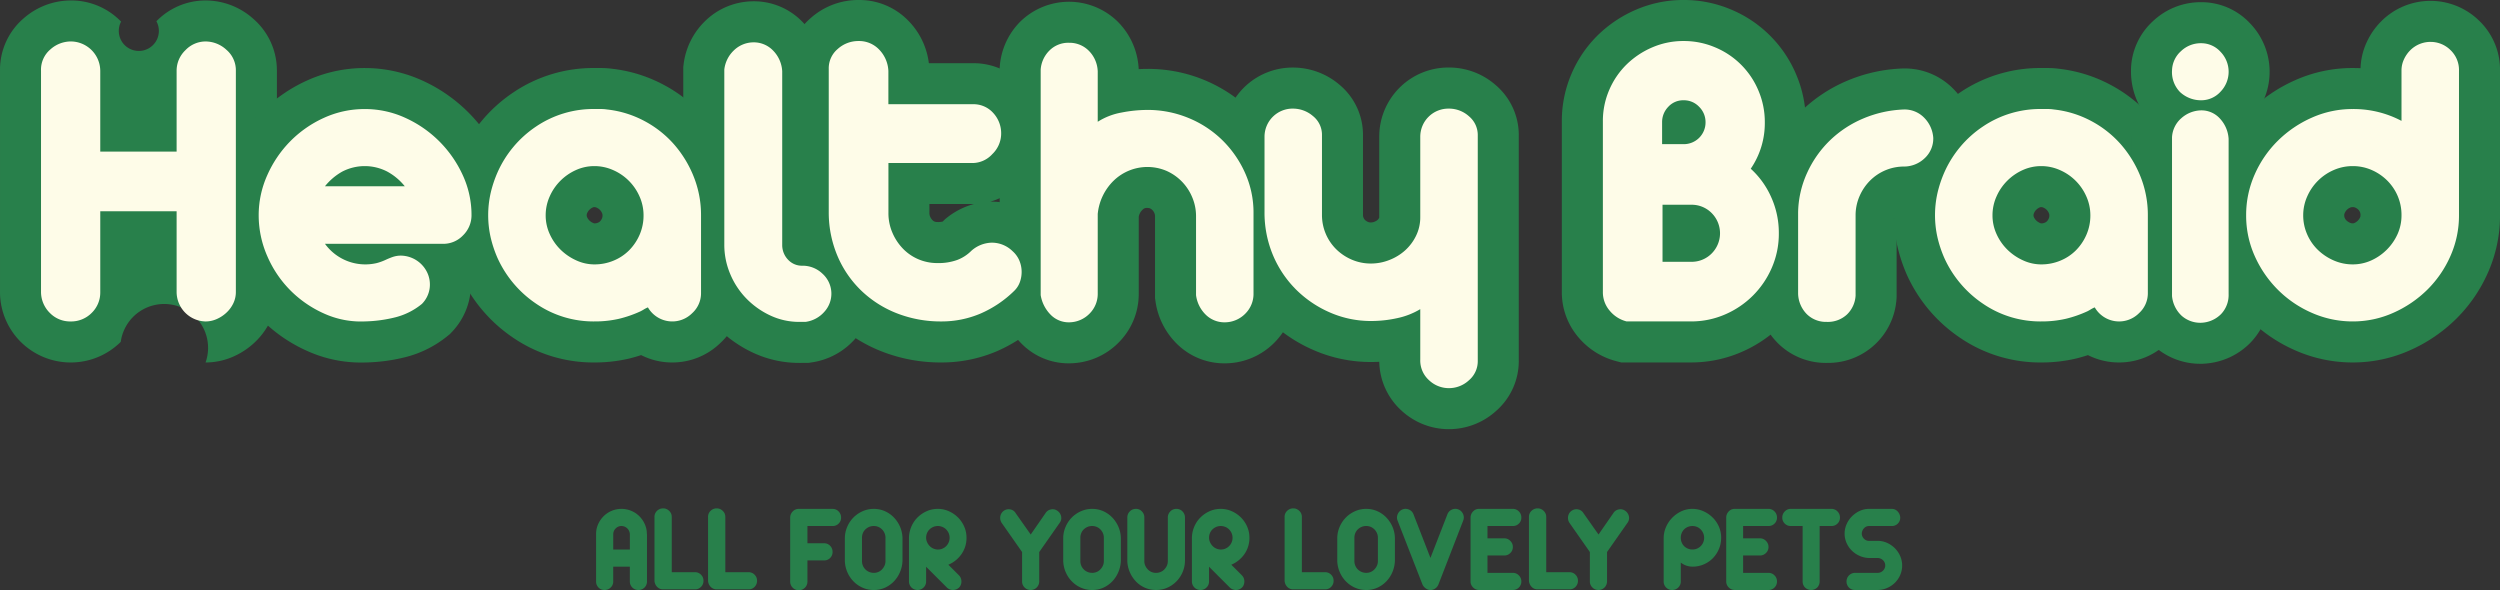<svg xmlns="http://www.w3.org/2000/svg" width="393.127" height="92.777" viewBox="0 0 393.127 92.777">
  <rect x="0" y="0" width="393.127" height="92.777" fill="#333333" stroke="none"/>
  <g id="Group_458" data-name="Group 458" transform="translate(-7896.394 -1025.357)">
    <g id="Group_435" data-name="Group 435">
      <g id="Group_433" data-name="Group 433">
        <g id="Group_421" data-name="Group 421">
          <path id="Path_2056" data-name="Path 2056" d="M7928.722,1082.355a6.9,6.9,0,1,0-13.342-3.239,11.157,11.157,0,0,1-15.623.1,11.083,11.083,0,0,1-3.361-7.712l0-35a10.648,10.648,0,0,1,3.793-8.328,11.273,11.273,0,0,1,7.281-2.746,10.879,10.879,0,0,1,7.963,3.326,3.151,3.151,0,1,0,5.554-.055,10.769,10.769,0,0,1,7.737-3.271,11.287,11.287,0,0,1,7.546,2.924,10.735,10.735,0,0,1,3.665,8.15v34.78a10.525,10.525,0,0,1-.962,4.406,11.272,11.272,0,0,1-2.5,3.483,11.817,11.817,0,0,1-3.4,2.261A10.743,10.743,0,0,1,7928.722,1082.355Z" fill="#28804b"/>
        </g>
        <g id="Group_422" data-name="Group 422">
          <path id="Path_2057" data-name="Path 2057" d="M7953.158,1082.367a20.5,20.5,0,0,1-8.348-1.773,23.812,23.812,0,0,1-12.312-12.407,22.47,22.47,0,0,1-1.876-8.983,21.821,21.821,0,0,1,1.9-8.894,24.407,24.407,0,0,1,4.925-7.26,24.144,24.144,0,0,1,7.237-5.037,21.912,21.912,0,0,1,18.106,0,24.61,24.61,0,0,1,12.233,12.185,21.413,21.413,0,0,1,1.969,9.009,11.143,11.143,0,0,1-6.574,10.049,11.341,11.341,0,0,1-.069,2.31,10.8,10.8,0,0,1-2.9,6l-.293.312-.331.269a17.137,17.137,0,0,1-6.611,3.354,28.222,28.222,0,0,1-6.264.856C7953.744,1082.361,7953.45,1082.367,7953.158,1082.367Z" fill="#28804b"/>
        </g>
        <g id="Group_423" data-name="Group 423">
          <path id="Path_2058" data-name="Path 2058" d="M8002.146,1082.355a10.76,10.76,0,0,1-4.933-1.158c-.654.217-1.315.405-1.979.565a23.561,23.561,0,0,1-5.3.593,22.362,22.362,0,0,1-12.9-3.928,23.67,23.67,0,0,1-8.3-9.868,25.246,25.246,0,0,1-1.484-4.468,22.382,22.382,0,0,1,0-9.774,25.026,25.026,0,0,1,1.444-4.377,23.4,23.4,0,0,1,8.367-10.014,22.5,22.5,0,0,1,12.868-3.872h1a13.244,13.244,0,0,1,1.733.118,22.6,22.6,0,0,1,8.056,2.5,22.982,22.982,0,0,1,6.516,5.135,24.028,24.028,0,0,1,4.25,6.975,22.711,22.711,0,0,1,1.6,8.423v12.214a10.6,10.6,0,0,1-3.388,7.85A10.811,10.811,0,0,1,8002.146,1082.355Zm-12.284-24.429a.538.538,0,0,0-.253.054,1.765,1.765,0,0,0-.538.372,1.647,1.647,0,0,0-.343.516.774.774,0,0,0-.076.336.584.584,0,0,0,.054.28,1.7,1.7,0,0,0,.362.535,2.052,2.052,0,0,0,.608.408.44.44,0,0,0,.186.055,1.3,1.3,0,0,0,.528-.093,1.039,1.039,0,0,0,.367-.23,1.5,1.5,0,0,0,.307-.478,1.094,1.094,0,0,0,.077-.477.77.77,0,0,0-.077-.339,1.653,1.653,0,0,0-.352-.524,1.634,1.634,0,0,0-.513-.339A.768.768,0,0,0,7989.862,1057.926Z" fill="#28804b"/>
        </g>
        <g id="Group_424" data-name="Group 424">
          <path id="Path_2059" data-name="Path 2059" d="M8022.089,1082.424a17.074,17.074,0,0,1-7.289-1.609,19.255,19.255,0,0,1-5.637-3.989,18.747,18.747,0,0,1-3.888-5.873,18.256,18.256,0,0,1-1.436-7.126v-27.92l.045-.383a11.405,11.405,0,0,1,3.292-6.759,10.889,10.889,0,0,1,7.427-3.2l.24-.005a10.607,10.607,0,0,1,7.758,3.258,11.473,11.473,0,0,1,3.231,7.285l.016.231v24.838a11.063,11.063,0,0,1,4.238,2.464,10.674,10.674,0,0,1,3.486,7.611l0,.237a10.709,10.709,0,0,1-2.771,7.224,11.227,11.227,0,0,1-6.775,3.637l-.484.075Z" fill="#28804b"/>
        </g>
        <g id="Group_425" data-name="Group 425">
          <path id="Path_2060" data-name="Path 2060" d="M8044.378,1082.355a25.345,25.345,0,0,1-9.056-1.63,23.484,23.484,0,0,1-7.686-4.753,22.937,22.937,0,0,1-5.322-7.463,24.083,24.083,0,0,1-2.051-9.539v-22.814a10.449,10.449,0,0,1,3.607-7.952,11.267,11.267,0,0,1,7.534-2.847,10.735,10.735,0,0,1,7.863,3.295,11.53,11.53,0,0,1,3.19,6.642h6.89a10.657,10.657,0,0,1,8.039,3.518,11.124,11.124,0,0,1,2.9,7.557,11.383,11.383,0,0,1-8.152,10.7l.3,0a11.094,11.094,0,0,1,7.531,3.022,10.524,10.524,0,0,1,2.609,3.606,11.114,11.114,0,0,1,.348,7.969,10.058,10.058,0,0,1-2.461,3.976,24.079,24.079,0,0,1-7.328,4.953A22.1,22.1,0,0,1,8044.378,1082.355Zm-1.831-23.5a1.3,1.3,0,0,0,.094.526,1.848,1.848,0,0,0,.369.581.972.972,0,0,0,.335.231,1.122,1.122,0,0,0,.482.078,3.106,3.106,0,0,0,.8-.071l.312-.309a11.682,11.682,0,0,1,4.614-2.454l-7.01,0Z" fill="#28804b"/>
        </g>
        <g id="Group_426" data-name="Group 426">
          <path id="Path_2061" data-name="Path 2061" d="M8089.026,1082.493a10.6,10.6,0,0,1-7.535-3.036,11.691,11.691,0,0,1-3.4-6.75l-.069-.469v-12.9a1.152,1.152,0,0,0-.1-.466,1.424,1.424,0,0,0-.3-.469,1.313,1.313,0,0,0-.422-.289,1.068,1.068,0,0,0-.391-.054.847.847,0,0,0-.755.287,1.943,1.943,0,0,0-.593,1.1v12.039a10.79,10.79,0,0,1-3.1,7.674,10.951,10.951,0,0,1-7.6,3.326l-.232.005a10.378,10.378,0,0,1-7.5-3.1,12.012,12.012,0,0,1-3.328-6.449l-.109-.583v-36.324l.02-.258a11.144,11.144,0,0,1,3.151-6.947,10.949,10.949,0,0,1,15.333-.127,11.247,11.247,0,0,1,3.352,7.421l.007.106c.458-.025.911-.038,1.356-.038a23.112,23.112,0,0,1,21.23,13.656,21.689,21.689,0,0,1,1.92,9.012v12.629a10.79,10.79,0,0,1-3.1,7.674,10.953,10.953,0,0,1-7.6,3.326l-.117.005Z" fill="#28804b"/>
        </g>
        <g id="Group_427" data-name="Group 427">
          <path id="Path_2062" data-name="Path 2062" d="M8124.219,1092.844a10.954,10.954,0,0,1-7.418-2.9,10.639,10.639,0,0,1-3.515-7.694c-.426.021-.854.033-1.281.033a22.478,22.478,0,0,1-8.977-1.842,23.81,23.81,0,0,1-7.316-4.914,23.315,23.315,0,0,1-5.059-7.467,23.738,23.738,0,0,1-1.867-9.411v-11.8a10.868,10.868,0,0,1,10.936-10.868,11.271,11.271,0,0,1,7.254,2.656,10.236,10.236,0,0,1,3.749,8v12.491a1.058,1.058,0,0,0,.073.439,1.1,1.1,0,0,0,.249.384,1.52,1.52,0,0,0,.482.31,1.1,1.1,0,0,0,.476.076,1.342,1.342,0,0,0,.515-.109,1.575,1.575,0,0,0,.509-.3,1.067,1.067,0,0,0,.251-.351l0-12.735a10.872,10.872,0,0,1,10.937-10.868,11.127,11.127,0,0,1,7.418,2.8,10.311,10.311,0,0,1,3.588,7.858v35.471a10.428,10.428,0,0,1-3.517,7.831A11.048,11.048,0,0,1,8124.219,1092.844Z" fill="#28804b"/>
        </g>
        <g id="Group_428" data-name="Group 428">
          <path id="Path_2063" data-name="Path 2063" d="M8151.338,1082.355l-.8-.21a11.559,11.559,0,0,1-5.975-3.794,10.878,10.878,0,0,1-2.57-7.071v-26.844a18.737,18.737,0,0,1,1.532-7.5,18.952,18.952,0,0,1,4.125-6.043,19.7,19.7,0,0,1,6-4.007,18.774,18.774,0,0,1,7.5-1.531,19.025,19.025,0,0,1,7.495,1.516,19.073,19.073,0,0,1,10.2,10.2,19.02,19.02,0,0,1,1.519,7.5,19.59,19.59,0,0,1-1.043,6.406,21.016,21.016,0,0,1,1.464,2.687,20.1,20.1,0,0,1,1.787,8.366,19.816,19.816,0,0,1-1.646,8.006,20.445,20.445,0,0,1-10.669,10.67,19.825,19.825,0,0,1-8,1.646Z" fill="#28804b"/>
        </g>
        <g id="Group_429" data-name="Group 429">
          <path id="Path_2064" data-name="Path 2064" d="M8183.634,1082.424a10.681,10.681,0,0,1-7.6-3.034,11.179,11.179,0,0,1-3.319-7.393l-.014-.22V1058.79a22.186,22.186,0,0,1,2-8.935,23.243,23.243,0,0,1,4.959-7.048,23.525,23.525,0,0,1,7.211-4.755,24.583,24.583,0,0,1,8.643-1.924l.266-.005a10.685,10.685,0,0,1,7.826,3.257,11.411,11.411,0,0,1,3.229,7.2l.018.24v.24a10.6,10.6,0,0,1-3.259,7.759,11.157,11.157,0,0,1-7.518,3.173l-.229,0a1.1,1.1,0,0,0-.443.072,1.152,1.152,0,0,0-.38.249,1.472,1.472,0,0,0-.306.476,1.089,1.089,0,0,0-.08.481v12.808l-.018.249a10.756,10.756,0,0,1-10.986,10.094Z" fill="#28804b"/>
        </g>
        <g id="Group_430" data-name="Group 430">
          <path id="Path_2065" data-name="Path 2065" d="M8229.661,1082.355a10.772,10.772,0,0,1-4.934-1.157q-.981.324-1.979.564a23.561,23.561,0,0,1-5.3.593,22.363,22.363,0,0,1-12.9-3.928,23.686,23.686,0,0,1-8.3-9.866,25.227,25.227,0,0,1-1.484-4.47,22.354,22.354,0,0,1,0-9.781,25.007,25.007,0,0,1,1.439-4.37,23.42,23.42,0,0,1,8.37-10.015,22.5,22.5,0,0,1,12.867-3.871h1a13.22,13.22,0,0,1,1.732.118,22.615,22.615,0,0,1,8.057,2.5,22.989,22.989,0,0,1,6.513,5.132,24.04,24.04,0,0,1,4.253,6.978,22.746,22.746,0,0,1,1.593,8.423v12.214a10.591,10.591,0,0,1-3.386,7.85A10.812,10.812,0,0,1,8229.661,1082.355Zm-12.283-24.429a.538.538,0,0,0-.254.054,1.754,1.754,0,0,0-.534.368,1.58,1.58,0,0,0-.343.513.772.772,0,0,0-.08.343.611.611,0,0,0,.057.287,1.67,1.67,0,0,0,.358.528,2.016,2.016,0,0,0,.609.408.428.428,0,0,0,.187.055,1.3,1.3,0,0,0,.527-.093,1.047,1.047,0,0,0,.361-.225,1.5,1.5,0,0,0,.313-.483,1.159,1.159,0,0,0,.076-.477.816.816,0,0,0-.081-.346,1.618,1.618,0,0,0-.349-.517,1.634,1.634,0,0,0-.513-.339A.768.768,0,0,0,8217.378,1057.926Z" fill="#28804b"/>
        </g>
        <g id="Group_431" data-name="Group 431">
          <path id="Path_2066" data-name="Path 2066" d="M8242.5,1082.562a10.85,10.85,0,0,1-7.319-2.731,11.312,11.312,0,0,1-3.626-7.056l-.059-.435v-25.665l.019-.245a10.814,10.814,0,0,1,1.31-4.452,11.446,11.446,0,0,1-1.328-5.547l0-.239a10.587,10.587,0,0,1,3.484-7.535,10.908,10.908,0,0,1,7.516-2.955,10.464,10.464,0,0,1,7.748,3.354,10.967,10.967,0,0,1,1.662,12.926,11.742,11.742,0,0,1,1.37,4.735l.017.239v24.67a10.757,10.757,0,0,1-2.934,7.535,11.046,11.046,0,0,1-7.413,3.385l-.225.016Z" fill="#28804b"/>
        </g>
        <g id="Group_432" data-name="Group 432">
          <path id="Path_2067" data-name="Path 2067" d="M8266.372,1082.355a22.309,22.309,0,0,1-8.908-1.842,23.788,23.788,0,0,1-7.314-4.912,24.091,24.091,0,0,1-5.038-7.241,21.945,21.945,0,0,1-1.959-9.156,22.185,22.185,0,0,1,1.9-9.029,23.635,23.635,0,0,1,5.034-7.3,24.325,24.325,0,0,1,7.258-4.922,22.129,22.129,0,0,1,9.031-1.9q.612,0,1.215.03a10.515,10.515,0,0,1,.963-4.07,11.325,11.325,0,0,1,2.306-3.322,10.944,10.944,0,0,1,15.312-.146,10.688,10.688,0,0,1,3.354,7.954v22.7a22.132,22.132,0,0,1-1.9,9.033,23.571,23.571,0,0,1-5.026,7.293,24.366,24.366,0,0,1-7.259,4.924A22,22,0,0,1,8266.372,1082.355Zm0-24.429a.937.937,0,0,0-.407.076,1.626,1.626,0,0,0-.518.346,1.663,1.663,0,0,0-.349.52.775.775,0,0,0-.073.336.953.953,0,0,0,.077.412,1.181,1.181,0,0,0,.269.4,1.928,1.928,0,0,0,.589.385.944.944,0,0,0,.412.078.54.54,0,0,0,.256-.055,1.794,1.794,0,0,0,.9-.9.694.694,0,0,0,.054-.32,1.1,1.1,0,0,0-.077-.477,1.217,1.217,0,0,0-.272-.411,1.565,1.565,0,0,0-.491-.321A.894.894,0,0,0,8266.372,1057.926Z" fill="#28804b"/>
        </g>
      </g>
      <g id="Group_434" data-name="Group 434">
        <path id="Path_2068" data-name="Path 2068" d="M7928.722,1031.878a4.85,4.85,0,0,1,3.279,1.311,4.236,4.236,0,0,1,1.482,3.313v34.78a4.109,4.109,0,0,1-.378,1.725,4.806,4.806,0,0,1-1.071,1.484,5.381,5.381,0,0,1-1.552,1.035,4.333,4.333,0,0,1-1.76.379,4.655,4.655,0,0,1-4.555-4.623v-12.7h-12.006v12.7a4.468,4.468,0,0,1-1.346,3.278,4.549,4.549,0,0,1-3.347,1.345,4.438,4.438,0,0,1-3.209-1.311,4.661,4.661,0,0,1-1.415-3.312V1036.5a4.176,4.176,0,0,1,1.483-3.382,4.829,4.829,0,0,1,3.141-1.242,4.654,4.654,0,0,1,4.693,4.624v12.7h12.006v-12.7a4.442,4.442,0,0,1,1.381-3.244A4.365,4.365,0,0,1,7928.722,1031.878Z" fill="#fefce8"/>
        <path id="Path_2069" data-name="Path 2069" d="M7953.771,1042.506a15.2,15.2,0,0,1,6.35,1.379,18.149,18.149,0,0,1,9.039,9.006,14.943,14.943,0,0,1,1.38,6.314,4.417,4.417,0,0,1-1.345,3.175,4.264,4.264,0,0,1-3.347,1.311h-18.357a7.841,7.841,0,0,0,8.143,3.036,8.24,8.24,0,0,0,1.346-.483c.39-.183.782-.345,1.174-.483a4.026,4.026,0,0,1,1.345-.207,4.662,4.662,0,0,1,4.106,2.726,4.415,4.415,0,0,1,.346,2.45,4.323,4.323,0,0,1-1.209,2.415,10.71,10.71,0,0,1-4.14,2.1,21.615,21.615,0,0,1-4.831.655,14.026,14.026,0,0,1-6.348-1.207,17.542,17.542,0,0,1-5.349-3.658,17.332,17.332,0,0,1-3.657-5.417,15.987,15.987,0,0,1-1.345-6.418,15.348,15.348,0,0,1,1.345-6.28,17.89,17.89,0,0,1,3.624-5.348,17.639,17.639,0,0,1,5.312-3.692A15.351,15.351,0,0,1,7953.771,1042.506Zm6.28,12.145a9.171,9.171,0,0,0-2.76-2.312,7.688,7.688,0,0,0-7.074,0,9.335,9.335,0,0,0-2.726,2.312Z" fill="#fefce8"/>
        <path id="Path_2070" data-name="Path 2070" d="M7991.864,1042.575a16.106,16.106,0,0,1,5.83,1.793,16.477,16.477,0,0,1,4.693,3.692,17.522,17.522,0,0,1,3.106,5.107,16.2,16.2,0,0,1,1.139,6.038v12.215a4.22,4.22,0,0,1-1.381,3.174,4.422,4.422,0,0,1-6.97-.9,3.935,3.935,0,0,0-.622.311q-.275.172-.551.31a18.354,18.354,0,0,1-3.382,1.173,16.85,16.85,0,0,1-3.795.414,15.944,15.944,0,0,1-9.247-2.8,17.226,17.226,0,0,1-6.072-7.211,18.437,18.437,0,0,1-1.071-3.243,15.9,15.9,0,0,1,0-6.9,18.494,18.494,0,0,1,1.071-3.243,16.916,16.916,0,0,1,6.072-7.246,16.093,16.093,0,0,1,9.247-2.76h1A6.616,6.616,0,0,1,7991.864,1042.575Zm-2,24.359a7.737,7.737,0,0,0,3-.587,7.442,7.442,0,0,0,2.451-1.621,7.946,7.946,0,0,0,1.656-2.45,7.559,7.559,0,0,0,.621-3.071,7.229,7.229,0,0,0-.621-2.932,8.036,8.036,0,0,0-4.175-4.175,7.222,7.222,0,0,0-2.933-.621,6.991,6.991,0,0,0-2.9.621,8.2,8.2,0,0,0-2.449,1.69,8.065,8.065,0,0,0-1.691,2.485,7.222,7.222,0,0,0-.621,2.932,7.035,7.035,0,0,0,.656,3,8.1,8.1,0,0,0,1.725,2.45,8.5,8.5,0,0,0,2.45,1.656A6.825,6.825,0,0,0,7989.862,1066.934Z" fill="#fefce8"/>
        <path id="Path_2071" data-name="Path 2071" d="M8014.843,1032.016a4.216,4.216,0,0,1,3.141,1.312,5.016,5.016,0,0,1,1.414,3.243v27.258a3.32,3.32,0,0,0,.9,2.346,2.966,2.966,0,0,0,2.277.966,4.488,4.488,0,0,1,3.14,1.242,4.224,4.224,0,0,1,.277,6.038,4.766,4.766,0,0,1-2.934,1.553h-.966a10.616,10.616,0,0,1-4.555-1,12.8,12.8,0,0,1-3.76-2.657,12.264,12.264,0,0,1-2.553-3.865,11.767,11.767,0,0,1-.932-4.623V1036.3a4.914,4.914,0,0,1,1.449-2.967A4.459,4.459,0,0,1,8014.843,1032.016Z" fill="#fefce8"/>
        <path id="Path_2072" data-name="Path 2072" d="M8031.4,1031.809a4.35,4.35,0,0,1,3.244,1.346,5.142,5.142,0,0,1,1.449,3.347v5.244h13.25a4.157,4.157,0,0,1,3.243,1.381,4.687,4.687,0,0,1,1.242,3.243,4.476,4.476,0,0,1-1.38,3.209,4.246,4.246,0,0,1-3.1,1.415H8036.1v7.866a7.735,7.735,0,0,0,.588,3,8.274,8.274,0,0,0,1.62,2.519,7.4,7.4,0,0,0,2.451,1.725,7.554,7.554,0,0,0,3.071.621,8.679,8.679,0,0,0,3.071-.483,6.261,6.261,0,0,0,2.242-1.449,4.981,4.981,0,0,1,3.208-1.277,4.658,4.658,0,0,1,3.279,1.346,4.118,4.118,0,0,1,1.035,1.414,4.606,4.606,0,0,1,.379,1.657,4.723,4.723,0,0,1-.241,1.69,3.638,3.638,0,0,1-.9,1.449,17.459,17.459,0,0,1-5.312,3.589,15.6,15.6,0,0,1-6.212,1.242,18.847,18.847,0,0,1-6.762-1.207,16.986,16.986,0,0,1-5.59-3.451,16.466,16.466,0,0,1-3.829-5.383,17.571,17.571,0,0,1-1.484-7v-22.7a3.965,3.965,0,0,1,1.414-3.106A4.819,4.819,0,0,1,8031.4,1031.809Z" fill="#fefce8"/>
        <path id="Path_2073" data-name="Path 2073" d="M8064.528,1032.085a4.245,4.245,0,0,1,3.071,1.243,4.813,4.813,0,0,1,1.414,3.243v7.936a10.318,10.318,0,0,1,3.727-1.449,21.374,21.374,0,0,1,4.071-.415,16.807,16.807,0,0,1,6.418,1.242,16.565,16.565,0,0,1,5.314,3.451,16.811,16.811,0,0,1,3.622,5.176,15.179,15.179,0,0,1,1.346,6.348v12.629a4.381,4.381,0,0,1-1.276,3.174,4.53,4.53,0,0,1-3.209,1.38,4.184,4.184,0,0,1-3.036-1.208,5.2,5.2,0,0,1-1.518-3.07v-12.422a7.585,7.585,0,0,0-.587-2.932,7.879,7.879,0,0,0-1.622-2.485,7.766,7.766,0,0,0-2.416-1.69,7.633,7.633,0,0,0-8.315,1.518,8.458,8.458,0,0,0-2.519,5.245v12.49a4.381,4.381,0,0,1-1.276,3.174,4.53,4.53,0,0,1-3.209,1.38,3.982,3.982,0,0,1-2.932-1.208,5.673,5.673,0,0,1-1.554-3.07V1036.3a4.67,4.67,0,0,1,1.346-2.967A4.179,4.179,0,0,1,8064.528,1032.085Z" fill="#fefce8"/>
        <path id="Path_2074" data-name="Path 2074" d="M8099.722,1042.437a4.8,4.8,0,0,1,3.139,1.173,3.764,3.764,0,0,1,1.414,3.036v12.49a7.558,7.558,0,0,0,2.208,5.383,7.954,7.954,0,0,0,2.45,1.656,7.553,7.553,0,0,0,3.072.621,7.8,7.8,0,0,0,2.863-.552,8,8,0,0,0,2.485-1.518,7.519,7.519,0,0,0,1.725-2.312,6.6,6.6,0,0,0,.654-2.933v-12.628a4.42,4.42,0,0,1,4.487-4.416,4.685,4.685,0,0,1,3.174,1.207,3.831,3.831,0,0,1,1.381,3v35.47a3.932,3.932,0,0,1-1.381,3.036,4.608,4.608,0,0,1-3.174,1.243,4.525,4.525,0,0,1-3.105-1.243,4.159,4.159,0,0,1-1.382-3.243v-7.936a11.719,11.719,0,0,1-3.622,1.414,18.962,18.962,0,0,1-4.1.449,16.009,16.009,0,0,1-6.418-1.311,17.316,17.316,0,0,1-5.347-3.588,16.813,16.813,0,0,1-3.66-5.417,17.268,17.268,0,0,1-1.344-6.867v-11.8a4.419,4.419,0,0,1,4.486-4.416Z" fill="#fefce8"/>
        <path id="Path_2075" data-name="Path 2075" d="M8171.7,1051.89a13.3,13.3,0,0,1,3.208,4.452,13.608,13.608,0,0,1,1.208,5.692,13.356,13.356,0,0,1-1.1,5.418,14,14,0,0,1-7.349,7.349,13.337,13.337,0,0,1-5.417,1.1h-10.077a5.051,5.051,0,0,1-2.656-1.691,4.432,4.432,0,0,1-1.069-2.932v-26.845a12.278,12.278,0,0,1,1-4.934,12.482,12.482,0,0,1,2.724-4,13.206,13.206,0,0,1,4.038-2.691,12.3,12.3,0,0,1,4.935-1,12.552,12.552,0,0,1,4.967,1,12.618,12.618,0,0,1,6.8,6.8,12.54,12.54,0,0,1,1,4.969A12.7,12.7,0,0,1,8171.7,1051.89Zm-10.558-10.765a3.167,3.167,0,0,0-2.416,1.035,3.43,3.43,0,0,0-.966,2.416v3.45h3.382a3.418,3.418,0,0,0,3.45-3.45,3.373,3.373,0,0,0-1-2.416A3.279,3.279,0,0,0,8161.138,1041.125Zm1.172,25.4a4.409,4.409,0,0,0,3.244-1.311,4.5,4.5,0,0,0,0-6.349,4.413,4.413,0,0,0-3.244-1.311h-4.486v8.971Z" fill="#fefce8"/>
        <path id="Path_2076" data-name="Path 2076" d="M8183.634,1075.974a4.279,4.279,0,0,1-3.106-1.207,4.748,4.748,0,0,1-1.38-3.209v-12.767a15.58,15.58,0,0,1,1.415-6.245,16.779,16.779,0,0,1,3.587-5.106,17.034,17.034,0,0,1,5.246-3.451,18.048,18.048,0,0,1,6.383-1.414,4.3,4.3,0,0,1,3.209,1.31,4.952,4.952,0,0,1,1.414,3.175,4.215,4.215,0,0,1-1.312,3.14,4.723,4.723,0,0,1-3.244,1.346,7.5,7.5,0,0,0-2.966.586,7.575,7.575,0,0,0-2.416,1.622,7.927,7.927,0,0,0-1.655,2.449,7.543,7.543,0,0,0-.622,3.071v12.56a4.47,4.47,0,0,1-1.345,2.967A4.408,4.408,0,0,1,8183.634,1075.974Z" fill="#fefce8"/>
        <path id="Path_2077" data-name="Path 2077" d="M8219.378,1042.575a16.114,16.114,0,0,1,5.831,1.793,16.5,16.5,0,0,1,4.693,3.692,17.52,17.52,0,0,1,3.105,5.107,16.223,16.223,0,0,1,1.137,6.038v12.215a4.218,4.218,0,0,1-1.379,3.174,4.421,4.421,0,0,1-6.97-.9,3.95,3.95,0,0,0-.621.311c-.184.115-.369.218-.552.31a18.379,18.379,0,0,1-3.382,1.173,16.85,16.85,0,0,1-3.795.414,15.944,15.944,0,0,1-9.247-2.8,17.221,17.221,0,0,1-6.073-7.211,18.355,18.355,0,0,1-1.07-3.243,15.9,15.9,0,0,1,0-6.9,18.411,18.411,0,0,1,1.07-3.243,16.911,16.911,0,0,1,6.073-7.246,16.093,16.093,0,0,1,9.247-2.76h1A6.607,6.607,0,0,1,8219.378,1042.575Zm-2,24.359a7.748,7.748,0,0,0,3-.587,7.439,7.439,0,0,0,2.449-1.621,7.94,7.94,0,0,0,1.657-2.45,7.568,7.568,0,0,0,.621-3.071,7.238,7.238,0,0,0-.621-2.932,8.034,8.034,0,0,0-4.176-4.175,7.225,7.225,0,0,0-2.932-.621,7,7,0,0,0-2.9.621,8.186,8.186,0,0,0-2.448,1.69,8.066,8.066,0,0,0-1.691,2.485,7.222,7.222,0,0,0-.621,2.932,7.041,7.041,0,0,0,.655,3,8.107,8.107,0,0,0,1.725,2.45,8.527,8.527,0,0,0,2.451,1.656A6.822,6.822,0,0,0,8217.378,1066.934Z" fill="#fefce8"/>
        <path id="Path_2078" data-name="Path 2078" d="M8242.5,1032.154a4.086,4.086,0,0,1,3.071,1.346,4.5,4.5,0,0,1,0,6.28,4.088,4.088,0,0,1-3.071,1.345,4.832,4.832,0,0,1-3.278-1.276,4.471,4.471,0,0,1-1.275-3.416,4.2,4.2,0,0,1,1.414-3.036A4.479,4.479,0,0,1,8242.5,1032.154Zm0,10.558a3.912,3.912,0,0,1,3,1.312,5.107,5.107,0,0,1,1.346,3.174v24.429a4.34,4.34,0,0,1-1.173,3.105,4.626,4.626,0,0,1-3.174,1.38,4.411,4.411,0,0,1-3.037-1.1,4.86,4.86,0,0,1-1.517-3.105v-24.981a4.266,4.266,0,0,1,1.448-2.967A4.8,4.8,0,0,1,8242.5,1042.712Z" fill="#fefce8"/>
        <path id="Path_2079" data-name="Path 2079" d="M8278.586,1031.947a4.418,4.418,0,0,1,3.14,1.277,4.317,4.317,0,0,1,1.346,3.278v22.7a15.657,15.657,0,0,1-1.346,6.418,17.113,17.113,0,0,1-3.656,5.314,17.908,17.908,0,0,1-5.349,3.623,15.524,15.524,0,0,1-6.349,1.345,15.824,15.824,0,0,1-6.348-1.311,17.31,17.31,0,0,1-5.35-3.588,17.6,17.6,0,0,1-3.691-5.314,15.49,15.49,0,0,1-1.381-6.487,15.675,15.675,0,0,1,1.346-6.417,17.1,17.1,0,0,1,3.658-5.314,17.849,17.849,0,0,1,5.348-3.623,15.665,15.665,0,0,1,6.418-1.345,16.131,16.131,0,0,1,7.66,1.862v-7.935a4.089,4.089,0,0,1,.38-1.726,4.916,4.916,0,0,1,1-1.449,4.521,4.521,0,0,1,3.174-1.311Zm-12.214,19.53a7.37,7.37,0,0,0-3,.621,8.034,8.034,0,0,0-4.176,4.175,7.22,7.22,0,0,0-.62,2.932,7.378,7.378,0,0,0,.62,3,7.625,7.625,0,0,0,1.69,2.45,8.356,8.356,0,0,0,2.485,1.656,7.37,7.37,0,0,0,3,.621,7,7,0,0,0,2.9-.621,8.268,8.268,0,0,0,4.14-4.14,7.146,7.146,0,0,0,.621-2.968,7.558,7.558,0,0,0-.621-3.071,7.676,7.676,0,0,0-1.691-2.449,7.985,7.985,0,0,0-2.448-1.622A7.355,7.355,0,0,0,8266.372,1051.477Z" fill="#fefce8"/>
      </g>
    </g>
    <g id="Group_457" data-name="Group 457">
      <g id="Group_456" data-name="Group 456">
        <g id="Group_436" data-name="Group 436">
          <path id="Path_2080" data-name="Path 2080" d="M7998.114,1109.331l.02.04v7.426a1.328,1.328,0,0,1-1.337,1.337,1.314,1.314,0,0,1-.969-.389,1.291,1.291,0,0,1-.389-.948v-2.335h-2.615v2.335a1.274,1.274,0,0,1-.4.948,1.344,1.344,0,0,1-.978.389,1.256,1.256,0,0,1-.938-.389,1.307,1.307,0,0,1-.379-.948v-7.466a3.736,3.736,0,0,1,.319-1.537,4.15,4.15,0,0,1,.858-1.257,3.973,3.973,0,0,1,1.268-.849,4.024,4.024,0,0,1,3.093,0,3.994,3.994,0,0,1,1.269.849,4.129,4.129,0,0,1,.857,1.257A3.744,3.744,0,0,1,7998.114,1109.331Zm-2.675.06a1.329,1.329,0,0,0-1.317-1.317,1.237,1.237,0,0,0-.919.389,1.286,1.286,0,0,0-.379.928v2.376h2.615Z" fill="#28804b"/>
        </g>
        <g id="Group_437" data-name="Group 437">
          <path id="Path_2081" data-name="Path 2081" d="M8006.627,1115.729a1.291,1.291,0,0,1,.389.948,1.315,1.315,0,0,1-.389.968,1.266,1.266,0,0,1-.929.389h-5.009a1.279,1.279,0,0,1-.959-.389,1.483,1.483,0,0,1-.419-.968v-10.041a1.276,1.276,0,0,1,.4-.948,1.349,1.349,0,0,1,.979-.389,1.317,1.317,0,0,1,.928.389,1.263,1.263,0,0,1,.409.948v8.7h3.672A1.27,1.27,0,0,1,8006.627,1115.729Z" fill="#28804b"/>
        </g>
        <g id="Group_438" data-name="Group 438">
          <path id="Path_2082" data-name="Path 2082" d="M8015.051,1115.729a1.291,1.291,0,0,1,.389.948,1.315,1.315,0,0,1-.389.968,1.266,1.266,0,0,1-.929.389h-5.01a1.28,1.28,0,0,1-.958-.389,1.486,1.486,0,0,1-.419-.968v-10.041a1.277,1.277,0,0,1,.4-.948,1.349,1.349,0,0,1,.978-.389,1.317,1.317,0,0,1,.929.389,1.264,1.264,0,0,1,.409.948v8.7h3.672A1.27,1.27,0,0,1,8015.051,1115.729Z" fill="#28804b"/>
        </g>
        <g id="Group_439" data-name="Group 439">
          <path id="Path_2083" data-name="Path 2083" d="M8023.365,1108.074v2.714h2.615a1.27,1.27,0,0,1,.958.4,1.344,1.344,0,0,1,.379.959,1.305,1.305,0,0,1-.379.948,1.284,1.284,0,0,1-.958.389h-2.615v3.294a1.358,1.358,0,1,1-2.715,0v-10.041a1.347,1.347,0,0,1,.389-.938,1.267,1.267,0,0,1,.969-.419h5.309a1.28,1.28,0,0,1,.948.4,1.323,1.323,0,0,1,.389.958,1.282,1.282,0,0,1-.389.959,1.313,1.313,0,0,1-.948.379Z" fill="#28804b"/>
        </g>
        <g id="Group_440" data-name="Group 440">
          <path id="Path_2084" data-name="Path 2084" d="M8033.8,1105.379a4.23,4.23,0,0,1,1.716.349,4.5,4.5,0,0,1,1.408.968,4.909,4.909,0,0,1,.978,1.437,4.749,4.749,0,0,1,.409,1.777v3.673a4.972,4.972,0,0,1-.389,1.727,4.8,4.8,0,0,1-.948,1.457,4.528,4.528,0,0,1-1.407,1,4.2,4.2,0,0,1-1.767.369,4.307,4.307,0,0,1-1.727-.349,4.542,4.542,0,0,1-1.427-.969,4.742,4.742,0,0,1-.988-1.446,4.848,4.848,0,0,1-.409-1.787v-3.673a4.543,4.543,0,0,1,.379-1.726,4.722,4.722,0,0,1,.968-1.448,4.669,4.669,0,0,1,1.437-.988A4.29,4.29,0,0,1,8033.8,1105.379Zm0,10.06a1.776,1.776,0,0,0,.708-.14,1.737,1.737,0,0,0,.58-.4,2.136,2.136,0,0,0,.4-.589,1.759,1.759,0,0,0,.149-.729v-3.673a1.778,1.778,0,0,0-.149-.718,1.946,1.946,0,0,0-.4-.589,1.794,1.794,0,0,0-1.288-.529,1.866,1.866,0,0,0-.729.139,1.947,1.947,0,0,0-.589.39,1.713,1.713,0,0,0-.4.589,1.874,1.874,0,0,0-.139.718v3.673a1.836,1.836,0,0,0,1.856,1.856Z" fill="#28804b"/>
        </g>
        <g id="Group_441" data-name="Group 441">
          <path id="Path_2085" data-name="Path 2085" d="M8047.2,1115.839a1.222,1.222,0,0,1,.289.449,1.479,1.479,0,0,1,0,1.018,1.214,1.214,0,0,1-.289.449,1.377,1.377,0,0,1-1.9,0l-3.274-3.273v2.295a1.3,1.3,0,0,1-.4.968,1.32,1.32,0,0,1-.958.389,1.345,1.345,0,0,1-1.337-1.357v-6.867a4.645,4.645,0,0,1,.369-1.726,4.481,4.481,0,0,1,.968-1.448,4.838,4.838,0,0,1,1.437-.988,4.273,4.273,0,0,1,1.777-.369,4.17,4.17,0,0,1,1.7.359,4.769,4.769,0,0,1,1.438.969,4.65,4.65,0,0,1,.988,1.437,4.289,4.289,0,0,1,.369,1.766,4.412,4.412,0,0,1-.778,2.565,4.734,4.734,0,0,1-2.077,1.687Zm-3.314-7.765a1.866,1.866,0,0,0-.729.139,1.951,1.951,0,0,0-.589.39,1.713,1.713,0,0,0-.4.589,1.875,1.875,0,0,0-.14.718,1.709,1.709,0,0,0,.15.7,2.024,2.024,0,0,0,.4.6,1.834,1.834,0,0,0,.589.41,1.774,1.774,0,0,0,.719.15,1.8,1.8,0,0,0,1.288-.529,1.855,1.855,0,0,0,.4-2.046,1.936,1.936,0,0,0-.4-.589,1.8,1.8,0,0,0-.589-.39A1.846,1.846,0,0,0,8043.885,1108.074Z" fill="#28804b"/>
        </g>
        <g id="Group_442" data-name="Group 442">
          <path id="Path_2086" data-name="Path 2086" d="M8062.668,1105.678a1.4,1.4,0,0,1,.589.879,1.263,1.263,0,0,1-.23,1.018l-3.213,4.591v4.611a1.347,1.347,0,0,1-1.338,1.357,1.32,1.32,0,0,1-.958-.389,1.294,1.294,0,0,1-.4-.968v-4.611l-3.214-4.591a1.428,1.428,0,0,1-.21-1.018,1.337,1.337,0,0,1,.549-.879,1.3,1.3,0,0,1,1.008-.219,1.221,1.221,0,0,1,.849.579l2.375,3.373,2.335-3.373a1.286,1.286,0,0,1,.869-.579A1.242,1.242,0,0,1,8062.668,1105.678Z" fill="#28804b"/>
        </g>
        <g id="Group_443" data-name="Group 443">
          <path id="Path_2087" data-name="Path 2087" d="M8068.138,1105.379a4.236,4.236,0,0,1,1.716.349,4.485,4.485,0,0,1,1.407.968,4.909,4.909,0,0,1,.978,1.437,4.75,4.75,0,0,1,.41,1.777v3.673a4.973,4.973,0,0,1-.39,1.727,4.8,4.8,0,0,1-.948,1.457,4.505,4.505,0,0,1-1.407,1,4.2,4.2,0,0,1-1.766.369,4.3,4.3,0,0,1-1.727-.349,4.546,4.546,0,0,1-1.428-.969,4.759,4.759,0,0,1-.988-1.446,4.848,4.848,0,0,1-.409-1.787v-3.673a4.544,4.544,0,0,1,.38-1.726,4.7,4.7,0,0,1,.968-1.448,4.646,4.646,0,0,1,1.437-.988A4.29,4.29,0,0,1,8068.138,1105.379Zm0,10.06a1.783,1.783,0,0,0,.708-.14,1.733,1.733,0,0,0,.579-.4,2.115,2.115,0,0,0,.4-.589,1.759,1.759,0,0,0,.15-.729v-3.673a1.779,1.779,0,0,0-.15-.718,1.929,1.929,0,0,0-.4-.589,1.79,1.79,0,0,0-1.287-.529,1.866,1.866,0,0,0-.729.139,1.924,1.924,0,0,0-.589.39,1.715,1.715,0,0,0-.4.589,1.874,1.874,0,0,0-.139.718v3.673a1.839,1.839,0,0,0,1.857,1.856Z" fill="#28804b"/>
        </g>
        <g id="Group_444" data-name="Group 444">
          <path id="Path_2088" data-name="Path 2088" d="M8078.178,1118.134a4.328,4.328,0,0,1-3.134-1.318,4.924,4.924,0,0,1-.969-1.446,4.809,4.809,0,0,1-.408-1.787v-6.847a1.324,1.324,0,0,1,.388-.958,1.3,1.3,0,0,1,.969-.4,1.247,1.247,0,0,1,.938.4,1.342,1.342,0,0,1,.379.958v6.847a1.737,1.737,0,0,0,.15.729,2.083,2.083,0,0,0,.4.589,1.73,1.73,0,0,0,.579.4,1.774,1.774,0,0,0,.709.14,1.852,1.852,0,0,0,.718-.14,1.7,1.7,0,0,0,.589-.4,2.1,2.1,0,0,0,.4-.589,1.737,1.737,0,0,0,.15-.729v-6.847a1.327,1.327,0,0,1,.389-.958,1.3,1.3,0,0,1,.968-.4,1.275,1.275,0,0,1,.948.4,1.322,1.322,0,0,1,.39.958v6.847a4.646,4.646,0,0,1-.37,1.736,4.718,4.718,0,0,1-.957,1.448,4.578,4.578,0,0,1-1.438,1A4.339,4.339,0,0,1,8078.178,1118.134Z" fill="#28804b"/>
        </g>
        <g id="Group_445" data-name="Group 445">
          <path id="Path_2089" data-name="Path 2089" d="M8091.691,1115.839a1.214,1.214,0,0,1,.29.449,1.487,1.487,0,0,1,0,1.018,1.206,1.206,0,0,1-.29.449,1.375,1.375,0,0,1-1.9,0l-3.274-3.273v2.295a1.3,1.3,0,0,1-.4.968,1.322,1.322,0,0,1-.958.389,1.345,1.345,0,0,1-1.337-1.357v-6.867a4.635,4.635,0,0,1,.369-1.726,4.49,4.49,0,0,1,.968-1.448,4.826,4.826,0,0,1,1.437-.988,4.271,4.271,0,0,1,1.777-.369,4.173,4.173,0,0,1,1.7.359,4.753,4.753,0,0,1,1.437.969,4.652,4.652,0,0,1,.989,1.437,4.3,4.3,0,0,1,.369,1.766,4.412,4.412,0,0,1-.778,2.565,4.74,4.74,0,0,1-2.077,1.687Zm-3.313-7.765a1.864,1.864,0,0,0-.729.139,1.945,1.945,0,0,0-.589.39,1.706,1.706,0,0,0-.4.589,1.866,1.866,0,0,0-.14.718,1.708,1.708,0,0,0,.15.7,2.033,2.033,0,0,0,.4.6,1.826,1.826,0,0,0,.589.41,1.772,1.772,0,0,0,.719.15,1.8,1.8,0,0,0,1.287-.529,1.856,1.856,0,0,0,.4-2.046,1.93,1.93,0,0,0-.4-.589,1.8,1.8,0,0,0-.588-.39A1.846,1.846,0,0,0,8088.378,1108.074Z" fill="#28804b"/>
        </g>
        <g id="Group_446" data-name="Group 446">
          <path id="Path_2090" data-name="Path 2090" d="M8105.714,1115.729a1.29,1.29,0,0,1,.388.948,1.315,1.315,0,0,1-.388.968,1.264,1.264,0,0,1-.929.389h-5.01a1.278,1.278,0,0,1-.958-.389,1.488,1.488,0,0,1-.419-.968v-10.041a1.272,1.272,0,0,1,.4-.948,1.349,1.349,0,0,1,.978-.389,1.311,1.311,0,0,1,.928.389,1.26,1.26,0,0,1,.409.948v8.7h3.673A1.269,1.269,0,0,1,8105.714,1115.729Z" fill="#28804b"/>
        </g>
        <g id="Group_447" data-name="Group 447">
          <path id="Path_2091" data-name="Path 2091" d="M8111.233,1105.379a4.238,4.238,0,0,1,1.717.349,4.483,4.483,0,0,1,1.407.968,4.911,4.911,0,0,1,.978,1.437,4.778,4.778,0,0,1,.409,1.777v3.673a5.015,5.015,0,0,1-.388,1.727,4.816,4.816,0,0,1-.949,1.457,4.522,4.522,0,0,1-1.407,1,4.2,4.2,0,0,1-1.767.369,4.3,4.3,0,0,1-1.726-.349,4.517,4.517,0,0,1-1.427-.969,4.744,4.744,0,0,1-.988-1.446,4.82,4.82,0,0,1-.411-1.787v-3.673a4.562,4.562,0,0,1,.38-1.726,4.741,4.741,0,0,1,.969-1.448,4.658,4.658,0,0,1,1.437-.988A4.287,4.287,0,0,1,8111.233,1105.379Zm0,10.06a1.786,1.786,0,0,0,.709-.14,1.726,1.726,0,0,0,.578-.4,2.117,2.117,0,0,0,.4-.589,1.752,1.752,0,0,0,.15-.729v-3.673a1.771,1.771,0,0,0-.15-.718,1.93,1.93,0,0,0-.4-.589,1.787,1.787,0,0,0-1.287-.529,1.863,1.863,0,0,0-.728.139,1.922,1.922,0,0,0-.589.39,1.679,1.679,0,0,0-.4.589,1.867,1.867,0,0,0-.141.718v3.673a1.841,1.841,0,0,0,1.857,1.856Z" fill="#28804b"/>
        </g>
        <g id="Group_448" data-name="Group 448">
          <path id="Path_2092" data-name="Path 2092" d="M8122.082,1117.9a1.3,1.3,0,0,1-.748.239,1.249,1.249,0,0,1-.74-.259,1.529,1.529,0,0,1-.518-.619l-3.913-10.04a1.284,1.284,0,0,1,.031-1.029,1.384,1.384,0,0,1,.748-.728,1.29,1.29,0,0,1,1.029.03,1.308,1.308,0,0,1,.708.768l2.655,6.827,2.654-6.827a1.307,1.307,0,0,1,.709-.768,1.287,1.287,0,0,1,1.028-.03,1.347,1.347,0,0,1,.739.728,1.316,1.316,0,0,1,.019,1.029l-3.892,10.04A1.382,1.382,0,0,1,8122.082,1117.9Z" fill="#28804b"/>
        </g>
        <g id="Group_449" data-name="Group 449">
          <path id="Path_2093" data-name="Path 2093" d="M8135.236,1115.839a1.294,1.294,0,0,1,.39.938,1.309,1.309,0,0,1-.39.968,1.285,1.285,0,0,1-.948.389h-5.31a1.308,1.308,0,0,1-.927-.389,1.281,1.281,0,0,1-.409-.968v-10.041a1.364,1.364,0,0,1,.379-.938,1.232,1.232,0,0,1,.957-.419h5.31a1.275,1.275,0,0,1,.948.4,1.318,1.318,0,0,1,.39.958,1.278,1.278,0,0,1-.39.959,1.308,1.308,0,0,1-.948.379H8130.3v1.936h2.655a1.284,1.284,0,0,1,.937.4,1.31,1.31,0,0,1,.4.958,1.278,1.278,0,0,1-.4.949,1.3,1.3,0,0,1-.937.389H8130.3v2.734h3.991A1.273,1.273,0,0,1,8135.236,1115.839Z" fill="#28804b"/>
        </g>
        <g id="Group_450" data-name="Group 450">
          <path id="Path_2094" data-name="Path 2094" d="M8144.14,1115.729a1.292,1.292,0,0,1,.388.948,1.316,1.316,0,0,1-.388.968,1.266,1.266,0,0,1-.929.389h-5.01a1.273,1.273,0,0,1-.957-.389,1.484,1.484,0,0,1-.42-.968v-10.041a1.272,1.272,0,0,1,.4-.948,1.348,1.348,0,0,1,.978-.389,1.315,1.315,0,0,1,.929.389,1.263,1.263,0,0,1,.408.948v8.7h3.673A1.271,1.271,0,0,1,8144.14,1115.729Z" fill="#28804b"/>
        </g>
        <g id="Group_451" data-name="Group 451">
          <path id="Path_2095" data-name="Path 2095" d="M8151.955,1105.678a1.389,1.389,0,0,1,.588.879,1.262,1.262,0,0,1-.229,1.018l-3.214,4.591v4.611a1.347,1.347,0,0,1-1.338,1.357,1.321,1.321,0,0,1-.958-.389,1.3,1.3,0,0,1-.4-.968v-4.611l-3.213-4.591a1.426,1.426,0,0,1-.211-1.018,1.34,1.34,0,0,1,.55-.879,1.3,1.3,0,0,1,1.008-.219,1.222,1.222,0,0,1,.848.579l2.375,3.373,2.337-3.373a1.277,1.277,0,0,1,.868-.579A1.242,1.242,0,0,1,8151.955,1105.678Z" fill="#28804b"/>
        </g>
        <g id="Group_452" data-name="Group 452">
          <path id="Path_2096" data-name="Path 2096" d="M8162.533,1105.379a4.182,4.182,0,0,1,1.7.359,4.892,4.892,0,0,1,1.446.969,4.556,4.556,0,0,1,1,1.437,4.289,4.289,0,0,1,.369,1.766,4.489,4.489,0,0,1-.348,1.767,4.7,4.7,0,0,1-.948,1.447,4.454,4.454,0,0,1-3.215,1.338,3.06,3.06,0,0,1-.927-.15,2.941,2.941,0,0,1-.909-.49v2.955a1.3,1.3,0,0,1-.4.968,1.32,1.32,0,0,1-.957.389,1.285,1.285,0,0,1-.948-.389,1.308,1.308,0,0,1-.389-.968v-6.867a4.428,4.428,0,0,1,.379-1.7,4.728,4.728,0,0,1,.978-1.446,4.905,4.905,0,0,1,1.426-1.009A4.079,4.079,0,0,1,8162.533,1105.379Zm0,6.388a1.824,1.824,0,0,0,1.837-1.857,1.763,1.763,0,0,0-.15-.718,1.9,1.9,0,0,0-.4-.589,1.8,1.8,0,0,0-.577-.39,1.827,1.827,0,0,0-.71-.139,1.9,1.9,0,0,0-.719.139,1.771,1.771,0,0,0-.977.979,1.857,1.857,0,0,0-.14.718,1.912,1.912,0,0,0,.14.739,1.784,1.784,0,0,0,.389.589,1.762,1.762,0,0,0,.588.389A1.879,1.879,0,0,0,8162.533,1111.767Z" fill="#28804b"/>
        </g>
        <g id="Group_453" data-name="Group 453">
          <path id="Path_2097" data-name="Path 2097" d="M8175.437,1115.839a1.294,1.294,0,0,1,.39.938,1.309,1.309,0,0,1-.39.968,1.287,1.287,0,0,1-.948.389h-5.31a1.307,1.307,0,0,1-.927-.389,1.282,1.282,0,0,1-.409-.968v-10.041a1.364,1.364,0,0,1,.379-.938,1.232,1.232,0,0,1,.957-.419h5.31a1.277,1.277,0,0,1,.948.4,1.318,1.318,0,0,1,.39.958,1.278,1.278,0,0,1-.39.959,1.309,1.309,0,0,1-.948.379H8170.5v1.936h2.655a1.282,1.282,0,0,1,.937.4,1.308,1.308,0,0,1,.4.958,1.276,1.276,0,0,1-.4.949,1.3,1.3,0,0,1-.937.389H8170.5v2.734h3.991A1.274,1.274,0,0,1,8175.437,1115.839Z" fill="#28804b"/>
        </g>
        <g id="Group_454" data-name="Group 454">
          <path id="Path_2098" data-name="Path 2098" d="M8185.338,1105.778a1.318,1.318,0,0,1,.39.958,1.278,1.278,0,0,1-.39.959,1.333,1.333,0,0,1-.967.379h-1.838v8.7a1.327,1.327,0,0,1-.379.968,1.373,1.373,0,0,1-1.915,0,1.329,1.329,0,0,1-.38-.968v-8.7H8178a1.308,1.308,0,0,1-.948-.379,1.285,1.285,0,0,1-.39-.959,1.326,1.326,0,0,1,.39-.958,1.275,1.275,0,0,1,.948-.4h6.368A1.3,1.3,0,0,1,8185.338,1105.778Z" fill="#28804b"/>
        </g>
        <g id="Group_455" data-name="Group 455">
          <path id="Path_2099" data-name="Path 2099" d="M8189.51,1108.423a1.3,1.3,0,0,0-.35.868,1.156,1.156,0,0,0,.35.789,1.1,1.1,0,0,0,.809.329h1.357a3.54,3.54,0,0,1,1.427.3,4.045,4.045,0,0,1,2.087,2.066,3.629,3.629,0,0,1,.319,1.507,3.7,3.7,0,0,1-.3,1.477,3.83,3.83,0,0,1-.819,1.218,3.973,3.973,0,0,1-1.218.828,3.894,3.894,0,0,1-1.5.329h-3.553a1.3,1.3,0,0,1-.979-.389,1.336,1.336,0,0,1-.379-.968,1.346,1.346,0,0,1,1.358-1.338h3.553a1.153,1.153,0,0,0,.818-.339,1.134,1.134,0,0,0,.01-1.647,1.219,1.219,0,0,0-.809-.349h-1.376a3.923,3.923,0,0,1-1.458-.319,4.045,4.045,0,0,1-1.227-.809,3.893,3.893,0,0,1-.849-1.208,3.671,3.671,0,0,1-.02-2.954,4.018,4.018,0,0,1,.829-1.237,4.256,4.256,0,0,1,1.227-.869,3.48,3.48,0,0,1,1.5-.329h3.553a1.235,1.235,0,0,1,.918.389,1.49,1.49,0,0,1,.419.968,1.3,1.3,0,0,1-1.337,1.338h-3.553A1.067,1.067,0,0,0,8189.51,1108.423Z" fill="#28804b"/>
        </g>
      </g>
    </g>
  </g>
</svg>
